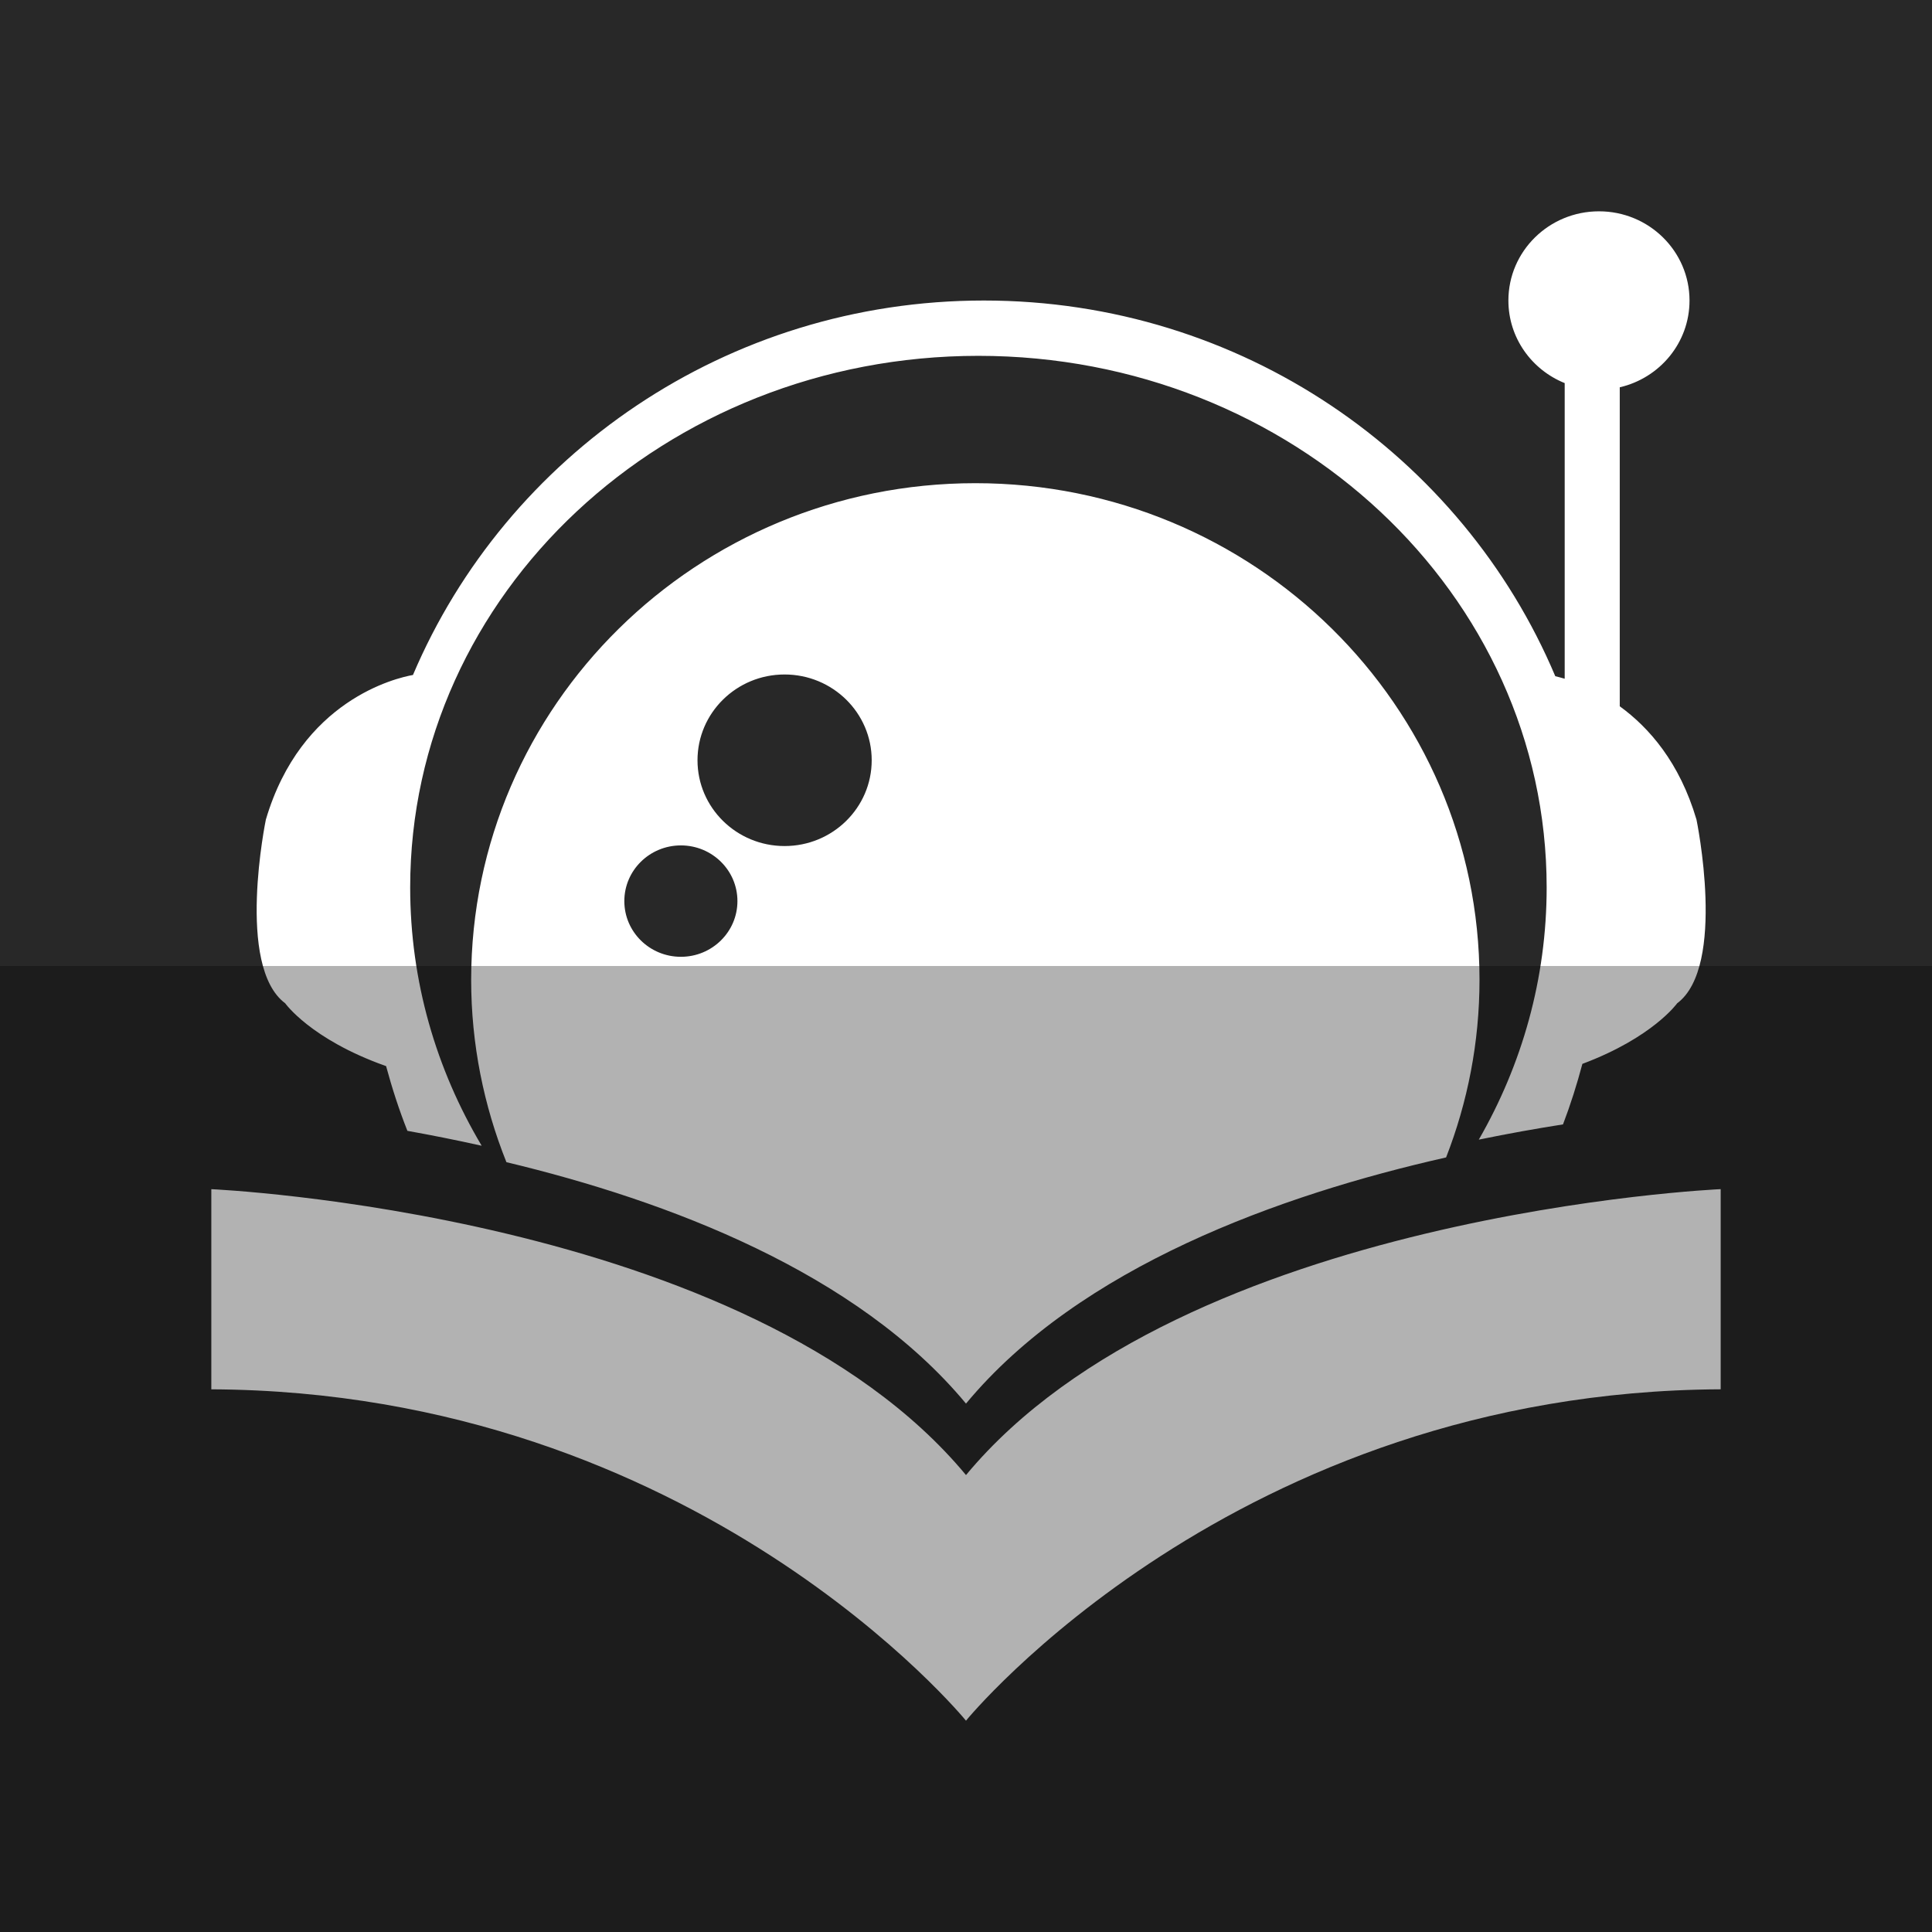<?xml version="1.0" ?><svg height="512" id="Layer_1" version="1.1" viewBox="0 0 512 512" width="512" xml:space="preserve" xmlns="http://www.w3.org/2000/svg" xmlns:cc="http://creativecommons.org/ns#" xmlns:dc="http://purl.org/dc/elements/1.1/" xmlns:inkscape="http://www.inkscape.org/namespaces/inkscape" xmlns:rdf="http://www.w3.org/1999/02/22-rdf-syntax-ns#" xmlns:sodipodi="http://sodipodi.sourceforge.net/DTD/sodipodi-0.dtd" xmlns:svg="http://www.w3.org/2000/svg"><defs id="defs12"/><g id="g3489"><rect height="512" id="rect2987" style="fill:#282828;fill-opacity:1;fill-rule:nonzero;stroke:none" width="512" x="0" y="0"/><path d="m 70.455,217.207 c 9.338,-31.68 34.511,-37.533 38.982,-38.333 24.751,-58.279 83.168,-99.234 151.301,-99.234 68.261,0 126.776,41.115 151.429,99.563 0.711,0.173 1.511,0.373 2.493,0.667 v -78.346 c -8.751,-3.533 -14.92,-11.995 -14.92,-21.884 0,-13.053 10.747,-23.64 24.009,-23.64 13.253,0 23.991,10.591 23.991,23.64 0,11.191 -7.889,20.538 -18.489,22.995 v 84.537 c 7.742,5.618 15.867,14.862 20.337,30.035 0,0 8.049,38.871 -5.129,48.679 0,0 -6.44,9.062 -25.111,16.049 -1.449,5.462 -3.151,10.827 -5.138,16.04 -6.911,1.084 -14.427,2.413 -22.315,4.04 11.458,-19.893 17.986,-42.644 17.986,-66.821 0,-77.817 -67.421,-140.896 -150.598,-140.896 -83.159,0 -150.581,63.079 -150.581,140.896 0,24.849 6.884,48.173 18.951,68.439 -6.849,-1.529 -13.427,-2.827 -19.689,-3.951 -2.213,-5.569 -4.062,-11.311 -5.649,-17.16 -0.102,-0.036 -0.173,-0.053 -0.271,-0.089 -19.746,-7.049 -26.466,-16.555 -26.466,-16.555 -13.173,-9.795 -5.124,-48.671 -5.124,-48.671 z M 256,390.907 C 198.312,321.419 56.002,315.144 56.002,315.144 V 368.183 C 184.845,368.783 256,456 256,456 v -0.009 c 0,0 71.155,-87.212 199.998,-87.812 v -53.044 c 0,0 -142.301,6.284 -199.998,75.772 z M 392.083,259.647 c 0,16.595 -3.151,32.457 -8.853,47.084 -43.951,9.92 -97.101,28.955 -127.23,65.235 v 0.004 c -28.871,-34.786 -78.968,-53.732 -121.794,-63.981 -5.991,-14.969 -9.342,-31.262 -9.342,-48.337 0,-72.684 59.826,-131.603 133.612,-131.603 73.79,-0.004 133.607,58.919 133.607,131.599 z M 195.427,238.802 c 0,-8.155 -6.711,-14.76 -14.982,-14.76 -8.28,0 -14.991,6.604 -14.991,14.76 0,8.155 6.707,14.76 14.991,14.76 8.271,0 14.982,-6.604 14.982,-14.76 z m 35.582,-37.324 c 0,-12.555 -10.342,-22.733 -23.093,-22.733 -12.742,0 -23.071,10.178 -23.071,22.733 0,12.551 10.329,22.733 23.071,22.733 12.755,0.004 23.093,-10.178 23.093,-22.733 z" id="Readernaut" style="fill:#ffffff;fill-opacity:1"/></g><rect height="256" id="rect4402" rx="0" ry="0" style="fill:#000000;fill-opacity:0.302;fill-rule:nonzero;stroke:none" width="512" x="0" y="256"/></svg>